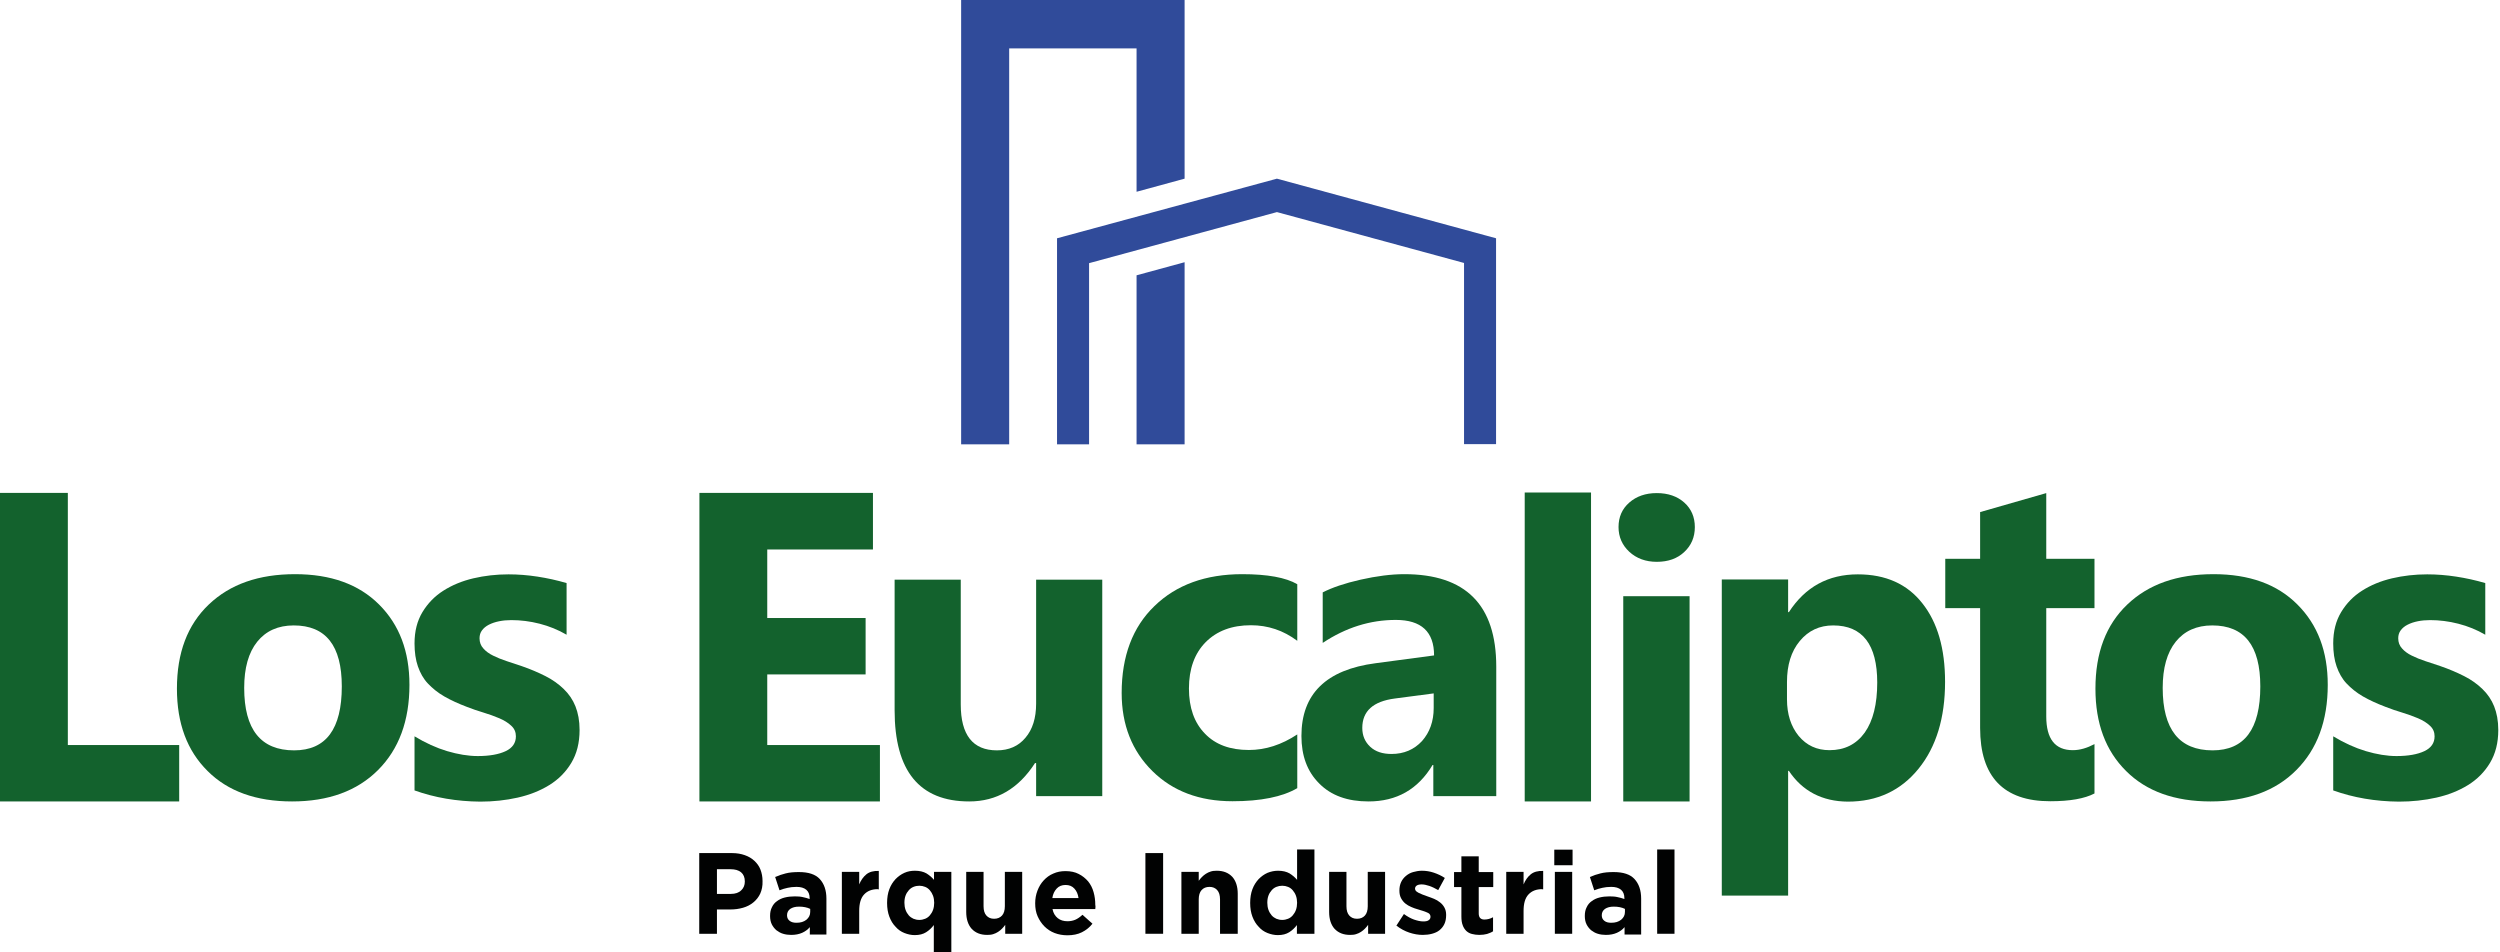 <?xml version="1.0" encoding="UTF-8"?>
<svg xmlns="http://www.w3.org/2000/svg" width="189" height="72" viewBox="0 0 189 72" fill="none">
  <g clip-path="url(#clip0_373_336)">
    <path d="M13.547 60.589H0V37.263H5.128V56.325H13.547V60.589Z" fill="#13622D"></path>
    <path d="M22.079 60.589C19.373 60.589 17.236 59.828 15.698 58.292C14.145 56.756 13.376 54.689 13.376 52.062C13.376 49.349 14.173 47.239 15.783 45.703C17.393 44.167 19.558 43.407 22.307 43.407C24.999 43.407 27.122 44.167 28.66 45.703C30.199 47.239 30.954 49.249 30.954 51.775C30.954 54.488 30.156 56.641 28.575 58.22C26.994 59.799 24.828 60.589 22.079 60.589ZM22.207 47.282C21.025 47.282 20.099 47.699 19.444 48.517C18.789 49.335 18.461 50.498 18.461 52.005C18.461 55.148 19.715 56.727 22.236 56.727C24.643 56.727 25.84 55.12 25.84 51.89C25.84 48.804 24.629 47.282 22.207 47.282Z" fill="#13622D"></path>
    <path d="M31.338 59.756V55.665C32.164 56.167 32.991 56.541 33.803 56.785C34.629 57.029 35.398 57.158 36.124 57.158C37.008 57.158 37.72 57.029 38.233 56.785C38.745 56.541 39.002 56.167 39.002 55.665C39.002 55.349 38.888 55.077 38.646 54.861C38.418 54.646 38.119 54.459 37.748 54.301C37.378 54.144 36.979 54 36.552 53.871C36.124 53.742 35.697 53.598 35.298 53.44C34.657 53.196 34.087 52.938 33.589 52.651C33.09 52.364 32.691 52.033 32.35 51.675C32.008 51.316 31.765 50.871 31.595 50.383C31.424 49.895 31.338 49.306 31.338 48.646C31.338 47.727 31.538 46.938 31.936 46.278C32.335 45.617 32.862 45.072 33.518 44.656C34.173 44.239 34.928 43.923 35.782 43.722C36.637 43.522 37.52 43.421 38.446 43.421C39.158 43.421 39.899 43.478 40.64 43.593C41.381 43.708 42.107 43.866 42.834 44.081V47.986C42.193 47.612 41.523 47.34 40.797 47.153C40.07 46.967 39.358 46.88 38.66 46.88C38.332 46.88 38.019 46.909 37.734 46.967C37.449 47.024 37.193 47.11 36.965 47.225C36.737 47.34 36.566 47.483 36.438 47.656C36.31 47.828 36.253 48.029 36.253 48.258C36.253 48.56 36.352 48.818 36.538 49.019C36.723 49.234 36.979 49.421 37.278 49.565C37.592 49.722 37.919 49.852 38.304 49.981C38.674 50.11 39.059 50.225 39.429 50.354C40.099 50.584 40.697 50.842 41.238 51.115C41.779 51.388 42.235 51.718 42.62 52.091C43.005 52.464 43.304 52.895 43.503 53.397C43.703 53.9 43.816 54.488 43.816 55.191C43.816 56.167 43.603 56.986 43.19 57.675C42.777 58.364 42.221 58.923 41.523 59.354C40.825 59.785 40.027 60.1 39.13 60.301C38.233 60.502 37.292 60.603 36.31 60.603C34.529 60.589 32.862 60.301 31.338 59.756Z" fill="#13622D"></path>
    <path d="M66.522 60.589H52.876V37.263H65.995V41.541H58.004V46.722H65.44V50.986H58.004V56.325H66.522V60.589Z" fill="#13622D"></path>
    <path d="M83.331 60.187H78.331V57.689H78.246C77.007 59.612 75.354 60.589 73.274 60.589C69.514 60.589 67.633 58.292 67.633 53.699V43.823H72.633V53.254C72.633 55.565 73.545 56.727 75.368 56.727C76.266 56.727 76.992 56.411 77.519 55.78C78.061 55.148 78.331 54.287 78.331 53.196V43.823H83.331V60.187Z" fill="#13622D"></path>
    <path d="M98.074 59.584C96.949 60.244 95.311 60.574 93.174 60.574C90.681 60.574 88.659 59.813 87.12 58.292C85.582 56.77 84.798 54.804 84.798 52.392C84.798 49.608 85.624 47.411 87.277 45.818C88.929 44.211 91.151 43.407 93.915 43.407C95.824 43.407 97.22 43.665 98.074 44.167V48.445C97.02 47.656 95.852 47.268 94.57 47.268C93.131 47.268 91.992 47.699 91.151 48.545C90.311 49.392 89.884 50.569 89.884 52.048C89.884 53.498 90.282 54.632 91.094 55.464C91.892 56.297 93.003 56.699 94.413 56.699C95.667 56.699 96.878 56.311 98.074 55.522V59.584Z" fill="#13622D"></path>
    <path d="M113.102 60.187H108.359V57.833H108.302C107.205 59.67 105.595 60.589 103.459 60.589C101.878 60.589 100.638 60.144 99.741 59.239C98.829 58.335 98.388 57.144 98.388 55.636C98.388 52.464 100.254 50.627 104 50.139L108.416 49.55C108.416 47.756 107.447 46.866 105.524 46.866C103.587 46.866 101.749 47.44 99.997 48.603V44.785C100.695 44.426 101.65 44.096 102.86 43.823C104.071 43.55 105.182 43.407 106.165 43.407C110.809 43.407 113.117 45.732 113.117 50.397V60.187H113.102ZM108.387 53.526V52.421L105.439 52.809C103.815 53.024 102.989 53.756 102.989 55.033C102.989 55.608 103.188 56.081 103.587 56.455C103.986 56.828 104.527 57 105.197 57C106.137 57 106.906 56.67 107.504 56.024C108.088 55.364 108.387 54.531 108.387 53.526Z" fill="#13622D"></path>
    <path d="M120.282 60.589H115.268V37.234H120.282V60.589Z" fill="#13622D"></path>
    <path d="M125.253 42.474C124.413 42.474 123.715 42.215 123.173 41.713C122.632 41.211 122.361 40.579 122.361 39.847C122.361 39.086 122.632 38.469 123.173 37.995C123.715 37.522 124.398 37.278 125.253 37.278C126.108 37.278 126.806 37.522 127.333 37.995C127.86 38.469 128.13 39.086 128.13 39.847C128.13 40.608 127.86 41.239 127.333 41.727C126.806 42.23 126.108 42.474 125.253 42.474ZM127.732 60.589H122.718V45.072H127.732V60.589Z" fill="#13622D"></path>
    <path d="M135.239 58.278H135.182V67.708H130.167V43.809H135.182V46.278H135.239C136.478 44.368 138.216 43.421 140.452 43.421C142.56 43.421 144.184 44.153 145.324 45.603C146.478 47.053 147.047 49.033 147.047 51.545C147.047 54.273 146.378 56.469 145.039 58.12C143.7 59.77 141.919 60.603 139.697 60.603C137.76 60.589 136.264 59.813 135.239 58.278ZM135.096 51.56V52.866C135.096 54 135.395 54.919 135.979 55.636C136.578 56.354 137.347 56.713 138.315 56.713C139.455 56.713 140.338 56.268 140.979 55.378C141.606 54.488 141.919 53.225 141.919 51.603C141.919 48.732 140.808 47.282 138.586 47.282C137.56 47.282 136.72 47.67 136.065 48.459C135.409 49.249 135.096 50.282 135.096 51.56Z" fill="#13622D"></path>
    <path d="M158.343 59.986C157.603 60.373 156.492 60.574 154.996 60.574C151.463 60.574 149.697 58.722 149.697 55.033V45.976H147.062V42.244H149.697V38.713L154.697 37.278V42.244H158.343V45.976H154.697V54.158C154.697 55.866 155.366 56.713 156.705 56.713C157.232 56.713 157.774 56.555 158.343 56.254V59.986Z" fill="#13622D"></path>
    <path d="M167.118 60.589C164.412 60.589 162.275 59.828 160.736 58.292C159.184 56.756 158.415 54.689 158.415 52.062C158.415 49.349 159.212 47.239 160.822 45.703C162.432 44.167 164.597 43.407 167.346 43.407C170.038 43.407 172.161 44.167 173.685 45.703C175.223 47.239 175.978 49.249 175.978 51.775C175.978 54.488 175.18 56.641 173.599 58.22C172.032 59.799 169.867 60.589 167.118 60.589ZM167.246 47.282C166.064 47.282 165.138 47.699 164.483 48.517C163.828 49.335 163.5 50.498 163.5 52.005C163.5 55.148 164.753 56.727 167.275 56.727C169.682 56.727 170.879 55.12 170.879 51.89C170.879 48.804 169.668 47.282 167.246 47.282Z" fill="#13622D"></path>
    <path d="M176.391 59.756V55.665C177.217 56.167 178.044 56.541 178.856 56.785C179.682 57.029 180.451 57.158 181.177 57.158C182.061 57.158 182.773 57.029 183.286 56.785C183.798 56.541 184.055 56.167 184.055 55.665C184.055 55.349 183.941 55.077 183.699 54.861C183.471 54.646 183.172 54.459 182.801 54.301C182.431 54.144 182.032 54 181.605 53.871C181.177 53.742 180.75 53.598 180.351 53.44C179.71 53.196 179.14 52.938 178.642 52.651C178.143 52.364 177.745 52.033 177.403 51.675C177.061 51.316 176.819 50.871 176.648 50.383C176.477 49.895 176.391 49.306 176.391 48.646C176.391 47.727 176.591 46.938 176.99 46.278C177.388 45.617 177.915 45.072 178.571 44.656C179.226 44.239 179.981 43.923 180.836 43.722C181.69 43.522 182.573 43.421 183.499 43.421C184.212 43.421 184.952 43.478 185.693 43.593C186.434 43.708 187.16 43.866 187.887 44.081V47.986C187.246 47.612 186.576 47.34 185.85 47.153C185.123 46.967 184.411 46.88 183.713 46.88C183.385 46.88 183.072 46.909 182.787 46.967C182.502 47.024 182.246 47.11 182.018 47.225C181.79 47.34 181.619 47.483 181.491 47.656C181.363 47.828 181.306 48.029 181.306 48.258C181.306 48.56 181.405 48.818 181.591 49.019C181.776 49.234 182.032 49.421 182.331 49.565C182.645 49.722 182.972 49.852 183.357 49.981C183.727 50.11 184.112 50.225 184.482 50.354C185.152 50.584 185.75 50.842 186.291 51.115C186.833 51.388 187.288 51.718 187.673 52.091C188.058 52.464 188.357 52.895 188.556 53.397C188.756 53.9 188.87 54.488 188.87 55.191C188.87 56.167 188.656 56.986 188.243 57.675C187.83 58.364 187.274 58.923 186.576 59.354C185.878 59.785 185.081 60.1 184.183 60.301C183.286 60.502 182.346 60.603 181.363 60.603C179.568 60.589 177.915 60.301 176.391 59.756Z" fill="#13622D"></path>
    <path d="M57.477 67.55C57.349 67.823 57.178 68.038 56.95 68.225C56.722 68.412 56.466 68.541 56.167 68.627C55.867 68.713 55.554 68.756 55.212 68.756H54.201V70.593H52.862V64.493H55.34C55.711 64.493 56.024 64.55 56.309 64.651C56.594 64.751 56.836 64.895 57.035 65.081C57.235 65.268 57.392 65.483 57.491 65.742C57.591 66 57.648 66.287 57.648 66.603V66.617C57.662 66.976 57.591 67.292 57.477 67.55ZM56.309 66.632C56.309 66.33 56.209 66.1 56.024 65.943C55.825 65.785 55.568 65.713 55.226 65.713H54.201V67.579H55.255C55.583 67.579 55.853 67.493 56.038 67.306C56.224 67.134 56.309 66.904 56.309 66.646V66.632Z" fill="#010202"></path>
    <path d="M61.223 70.593V70.091C61.067 70.278 60.867 70.421 60.639 70.522C60.411 70.622 60.141 70.679 59.813 70.679C59.599 70.679 59.386 70.651 59.201 70.593C59.001 70.536 58.845 70.435 58.688 70.321C58.545 70.191 58.431 70.048 58.346 69.876C58.261 69.703 58.218 69.488 58.218 69.258V69.244C58.218 68.986 58.261 68.77 58.36 68.584C58.446 68.397 58.574 68.239 58.745 68.124C58.916 67.995 59.101 67.909 59.329 67.852C59.557 67.794 59.813 67.766 60.084 67.766C60.326 67.766 60.525 67.78 60.696 67.823C60.867 67.852 61.038 67.909 61.209 67.966V67.895C61.209 67.622 61.124 67.407 60.953 67.263C60.782 67.12 60.54 67.048 60.212 67.048C59.956 67.048 59.728 67.077 59.543 67.12C59.343 67.163 59.144 67.22 58.93 67.306L58.602 66.301C58.859 66.187 59.115 66.1 59.4 66.029C59.671 65.957 60.013 65.928 60.397 65.928C61.124 65.928 61.651 66.1 61.978 66.459C62.306 66.818 62.477 67.306 62.477 67.938V70.651H61.223V70.593ZM61.252 68.713C61.138 68.656 61.01 68.612 60.867 68.584C60.725 68.555 60.568 68.541 60.411 68.541C60.127 68.541 59.913 68.598 59.742 68.713C59.585 68.828 59.5 68.986 59.5 69.187V69.201C59.5 69.388 59.571 69.517 59.699 69.617C59.827 69.718 59.998 69.761 60.212 69.761C60.525 69.761 60.768 69.689 60.967 69.531C61.152 69.373 61.252 69.187 61.252 68.943V68.713Z" fill="#010202"></path>
    <path d="M66.366 67.22C65.924 67.22 65.582 67.349 65.326 67.622C65.07 67.895 64.956 68.311 64.956 68.871V70.593H63.645V65.914H64.956V66.861C65.084 66.546 65.269 66.287 65.497 66.1C65.725 65.914 66.038 65.828 66.437 65.842V67.234H66.366V67.22Z" fill="#010202"></path>
    <path d="M70.596 72V69.933C70.44 70.148 70.24 70.335 70.012 70.478C69.784 70.622 69.5 70.694 69.158 70.694C68.887 70.694 68.631 70.636 68.374 70.536C68.118 70.435 67.89 70.278 67.705 70.062C67.505 69.861 67.349 69.603 67.235 69.301C67.121 69 67.064 68.656 67.064 68.268V68.254C67.064 67.866 67.121 67.522 67.235 67.22C67.349 66.919 67.505 66.675 67.705 66.459C67.904 66.258 68.118 66.1 68.374 65.986C68.631 65.871 68.887 65.828 69.172 65.828C69.528 65.828 69.813 65.9 70.041 66.029C70.269 66.172 70.454 66.33 70.611 66.517V65.914H71.921V71.986H70.596V72ZM70.625 68.254C70.625 68.067 70.596 67.88 70.539 67.722C70.482 67.565 70.397 67.421 70.297 67.306C70.198 67.191 70.084 67.105 69.941 67.048C69.799 66.99 69.656 66.962 69.5 66.962C69.343 66.962 69.2 66.99 69.058 67.048C68.915 67.105 68.802 67.191 68.702 67.306C68.602 67.421 68.517 67.55 68.46 67.708C68.403 67.866 68.374 68.038 68.374 68.239V68.254C68.374 68.44 68.403 68.627 68.46 68.785C68.517 68.943 68.602 69.086 68.702 69.201C68.802 69.316 68.93 69.402 69.058 69.459C69.2 69.517 69.343 69.546 69.5 69.546C69.656 69.546 69.799 69.517 69.941 69.459C70.084 69.402 70.198 69.316 70.297 69.201C70.397 69.086 70.482 68.943 70.539 68.785C70.596 68.627 70.625 68.44 70.625 68.254Z" fill="#010202"></path>
    <path d="M75.995 70.593V69.919C75.924 70.019 75.838 70.12 75.753 70.206C75.668 70.292 75.568 70.378 75.454 70.45C75.34 70.522 75.226 70.579 75.083 70.622C74.955 70.665 74.799 70.679 74.628 70.679C74.129 70.679 73.744 70.522 73.46 70.22C73.189 69.919 73.046 69.488 73.046 68.943V65.914H74.357V68.512C74.357 68.828 74.428 69.057 74.571 69.215C74.713 69.373 74.898 69.459 75.155 69.459C75.411 69.459 75.611 69.373 75.753 69.215C75.895 69.057 75.967 68.813 75.967 68.512V65.914H77.277V70.593H75.995Z" fill="#010202"></path>
    <path d="M82.818 68.555C82.818 68.598 82.804 68.656 82.804 68.727H79.57C79.627 69.029 79.77 69.258 79.969 69.416C80.169 69.574 80.411 69.646 80.71 69.646C80.924 69.646 81.123 69.603 81.294 69.531C81.465 69.459 81.65 69.33 81.835 69.158L82.59 69.832C82.377 70.105 82.106 70.321 81.793 70.478C81.479 70.636 81.109 70.708 80.696 70.708C80.354 70.708 80.026 70.651 79.727 70.536C79.428 70.421 79.172 70.249 78.958 70.034C78.744 69.818 78.573 69.56 78.445 69.273C78.317 68.986 78.26 68.656 78.26 68.297V68.282C78.26 67.952 78.317 67.636 78.431 67.335C78.545 67.034 78.702 66.775 78.901 66.56C79.1 66.344 79.343 66.158 79.627 66.043C79.912 65.914 80.212 65.856 80.553 65.856C80.938 65.856 81.28 65.928 81.55 66.072C81.835 66.215 82.063 66.402 82.263 66.632C82.448 66.861 82.59 67.134 82.676 67.45C82.761 67.751 82.804 68.067 82.804 68.412V68.426C82.818 68.455 82.818 68.512 82.818 68.555ZM81.223 67.177C81.052 66.99 80.838 66.904 80.553 66.904C80.283 66.904 80.055 66.99 79.884 67.177C79.713 67.364 79.599 67.593 79.556 67.895H81.536C81.493 67.593 81.394 67.364 81.223 67.177Z" fill="#010202"></path>
    <path d="M86.593 70.593V64.493H87.932V70.593H86.593Z" fill="#010202"></path>
    <path d="M92.234 70.593V67.995C92.234 67.679 92.163 67.45 92.02 67.292C91.878 67.134 91.693 67.048 91.436 67.048C91.18 67.048 90.98 67.134 90.838 67.292C90.695 67.45 90.624 67.694 90.624 67.995V70.593H89.314V65.914H90.624V66.588C90.695 66.488 90.781 66.388 90.867 66.301C90.952 66.215 91.052 66.129 91.166 66.057C91.28 65.986 91.394 65.928 91.536 65.885C91.664 65.842 91.821 65.828 91.992 65.828C92.49 65.828 92.875 65.986 93.16 66.287C93.43 66.588 93.573 67.019 93.573 67.565V70.593H92.234Z" fill="#010202"></path>
    <path d="M98.046 70.593V69.933C97.889 70.148 97.69 70.335 97.462 70.478C97.234 70.622 96.949 70.694 96.607 70.694C96.336 70.694 96.08 70.636 95.824 70.536C95.567 70.435 95.339 70.278 95.154 70.062C94.955 69.861 94.798 69.603 94.684 69.301C94.57 69 94.513 68.656 94.513 68.268V68.254C94.513 67.866 94.57 67.522 94.684 67.22C94.798 66.919 94.955 66.675 95.154 66.459C95.354 66.258 95.567 66.1 95.824 65.986C96.08 65.885 96.336 65.828 96.621 65.828C96.977 65.828 97.262 65.9 97.49 66.029C97.718 66.172 97.903 66.33 98.06 66.517V64.22H99.371V70.593H98.046ZM98.06 68.254C98.06 68.067 98.031 67.88 97.975 67.722C97.918 67.565 97.832 67.421 97.732 67.306C97.633 67.191 97.519 67.105 97.376 67.048C97.234 66.99 97.091 66.962 96.935 66.962C96.778 66.962 96.636 66.99 96.493 67.048C96.351 67.105 96.237 67.191 96.137 67.306C96.037 67.421 95.952 67.55 95.895 67.708C95.838 67.866 95.809 68.038 95.809 68.239V68.254C95.809 68.44 95.838 68.627 95.895 68.785C95.952 68.943 96.037 69.086 96.137 69.201C96.237 69.316 96.365 69.402 96.493 69.459C96.636 69.517 96.778 69.546 96.935 69.546C97.091 69.546 97.234 69.517 97.376 69.459C97.519 69.402 97.633 69.316 97.732 69.201C97.832 69.086 97.918 68.943 97.975 68.785C98.031 68.627 98.06 68.44 98.06 68.254Z" fill="#010202"></path>
    <path d="M103.43 70.593V69.919C103.359 70.019 103.274 70.12 103.188 70.206C103.103 70.292 103.003 70.378 102.889 70.45C102.775 70.522 102.661 70.579 102.519 70.622C102.39 70.665 102.234 70.679 102.063 70.679C101.564 70.679 101.18 70.522 100.895 70.22C100.624 69.919 100.482 69.488 100.482 68.943V65.914H101.792V68.512C101.792 68.828 101.863 69.057 102.006 69.215C102.148 69.373 102.333 69.459 102.59 69.459C102.846 69.459 103.046 69.373 103.188 69.215C103.331 69.057 103.402 68.813 103.402 68.512V65.914H104.712V70.593H103.43Z" fill="#010202"></path>
    <path d="M109.199 69.847C109.114 70.034 108.986 70.191 108.829 70.321C108.672 70.45 108.473 70.536 108.259 70.593C108.046 70.651 107.803 70.679 107.561 70.679C107.234 70.679 106.892 70.622 106.55 70.507C106.208 70.392 105.88 70.22 105.567 69.976L106.137 69.1C106.393 69.287 106.65 69.431 106.892 69.517C107.148 69.603 107.376 69.66 107.604 69.66C107.789 69.66 107.932 69.632 108.017 69.56C108.103 69.502 108.145 69.416 108.145 69.301V69.287C108.145 69.215 108.117 69.158 108.074 69.1C108.017 69.043 107.946 69 107.86 68.971C107.775 68.928 107.675 68.9 107.547 68.856C107.433 68.828 107.305 68.785 107.177 68.742C107.02 68.699 106.849 68.641 106.692 68.569C106.521 68.498 106.379 68.412 106.251 68.311C106.123 68.21 106.009 68.067 105.923 67.909C105.838 67.751 105.795 67.565 105.795 67.335V67.321C105.795 67.077 105.838 66.876 105.923 66.689C106.009 66.502 106.137 66.344 106.293 66.215C106.45 66.086 106.621 65.986 106.835 65.928C107.034 65.871 107.262 65.828 107.49 65.828C107.789 65.828 108.088 65.871 108.387 65.971C108.687 66.072 108.971 66.201 109.228 66.373L108.729 67.292C108.501 67.163 108.273 67.048 108.06 66.976C107.846 66.904 107.647 66.861 107.476 66.861C107.319 66.861 107.191 66.89 107.105 66.947C107.02 67.005 106.977 67.091 106.977 67.177V67.191C106.977 67.249 107.006 67.306 107.048 67.364C107.105 67.407 107.177 67.464 107.262 67.507C107.348 67.55 107.447 67.593 107.561 67.636C107.675 67.679 107.789 67.722 107.917 67.766C108.074 67.823 108.245 67.88 108.416 67.952C108.587 68.024 108.729 68.11 108.872 68.225C109 68.325 109.114 68.454 109.199 68.612C109.285 68.77 109.328 68.943 109.328 69.158V69.172C109.328 69.445 109.285 69.66 109.199 69.847Z" fill="#010202"></path>
    <path d="M112.419 70.608C112.248 70.651 112.063 70.679 111.835 70.679C111.635 70.679 111.45 70.651 111.279 70.608C111.108 70.565 110.98 70.493 110.852 70.378C110.738 70.263 110.638 70.12 110.581 69.947C110.51 69.775 110.481 69.546 110.481 69.273V67.062H109.926V65.928H110.481V64.737H111.792V65.928H112.889V67.062H111.792V69.057C111.792 69.359 111.934 69.517 112.219 69.517C112.447 69.517 112.661 69.459 112.874 69.344V70.407C112.746 70.493 112.59 70.55 112.419 70.608Z" fill="#010202"></path>
    <path d="M116.592 67.22C116.151 67.22 115.809 67.349 115.552 67.622C115.296 67.895 115.182 68.311 115.182 68.871V70.593H113.872V65.914H115.182V66.861C115.31 66.546 115.495 66.287 115.723 66.1C115.951 65.914 116.265 65.828 116.664 65.842V67.234H116.592V67.22Z" fill="#010202"></path>
    <path d="M117.504 65.412V64.234H118.886V65.412H117.504ZM117.547 70.593V65.914H118.857V70.593H117.547Z" fill="#010202"></path>
    <path d="M122.817 70.593V70.091C122.661 70.278 122.461 70.421 122.233 70.522C122.005 70.622 121.735 70.679 121.407 70.679C121.193 70.679 120.98 70.651 120.794 70.593C120.595 70.536 120.438 70.435 120.282 70.321C120.139 70.191 120.025 70.048 119.94 69.876C119.854 69.703 119.812 69.488 119.812 69.258V69.244C119.812 68.986 119.854 68.77 119.954 68.584C120.039 68.397 120.168 68.239 120.339 68.124C120.51 67.995 120.695 67.909 120.923 67.852C121.151 67.794 121.407 67.766 121.678 67.766C121.92 67.766 122.119 67.78 122.29 67.823C122.461 67.852 122.632 67.909 122.803 67.966V67.895C122.803 67.622 122.717 67.407 122.547 67.263C122.376 67.12 122.133 67.048 121.806 67.048C121.549 67.048 121.322 67.077 121.136 67.12C120.937 67.163 120.737 67.22 120.524 67.306L120.196 66.301C120.453 66.187 120.709 66.1 120.994 66.029C121.265 65.957 121.606 65.928 121.991 65.928C122.717 65.928 123.245 66.1 123.572 66.459C123.9 66.818 124.071 67.306 124.071 67.938V70.651H122.817V70.593ZM122.846 68.713C122.732 68.656 122.604 68.612 122.461 68.584C122.319 68.555 122.162 68.541 122.005 68.541C121.72 68.541 121.507 68.598 121.336 68.713C121.179 68.828 121.094 68.986 121.094 69.187V69.201C121.094 69.388 121.165 69.517 121.293 69.617C121.421 69.718 121.592 69.761 121.806 69.761C122.119 69.761 122.361 69.689 122.561 69.531C122.746 69.373 122.846 69.187 122.846 68.943V68.713Z" fill="#010202"></path>
    <path d="M125.282 70.593V64.22H126.592V70.593H125.282Z" fill="#010202"></path>
    <path d="M85.924 14.498L89.556 13.507V0H72.662V33.589H76.294V3.66H85.924V14.498Z" fill="#304B9A"></path>
    <path d="M85.924 20.813V33.589H89.556V19.823L85.924 20.813Z" fill="#304B9A"></path>
    <path d="M82.334 33.589H79.912V18.014L96.536 13.507L113.102 18.014V33.574H110.681V19.88L96.536 16.034L82.334 19.895V33.589Z" fill="#304B9A"></path>
  </g>
  <defs>
    <clipPath id="clip0_373_336">
      <rect width="188.87" height="72" fill="white"></rect>
    </clipPath>
  </defs>
</svg>
